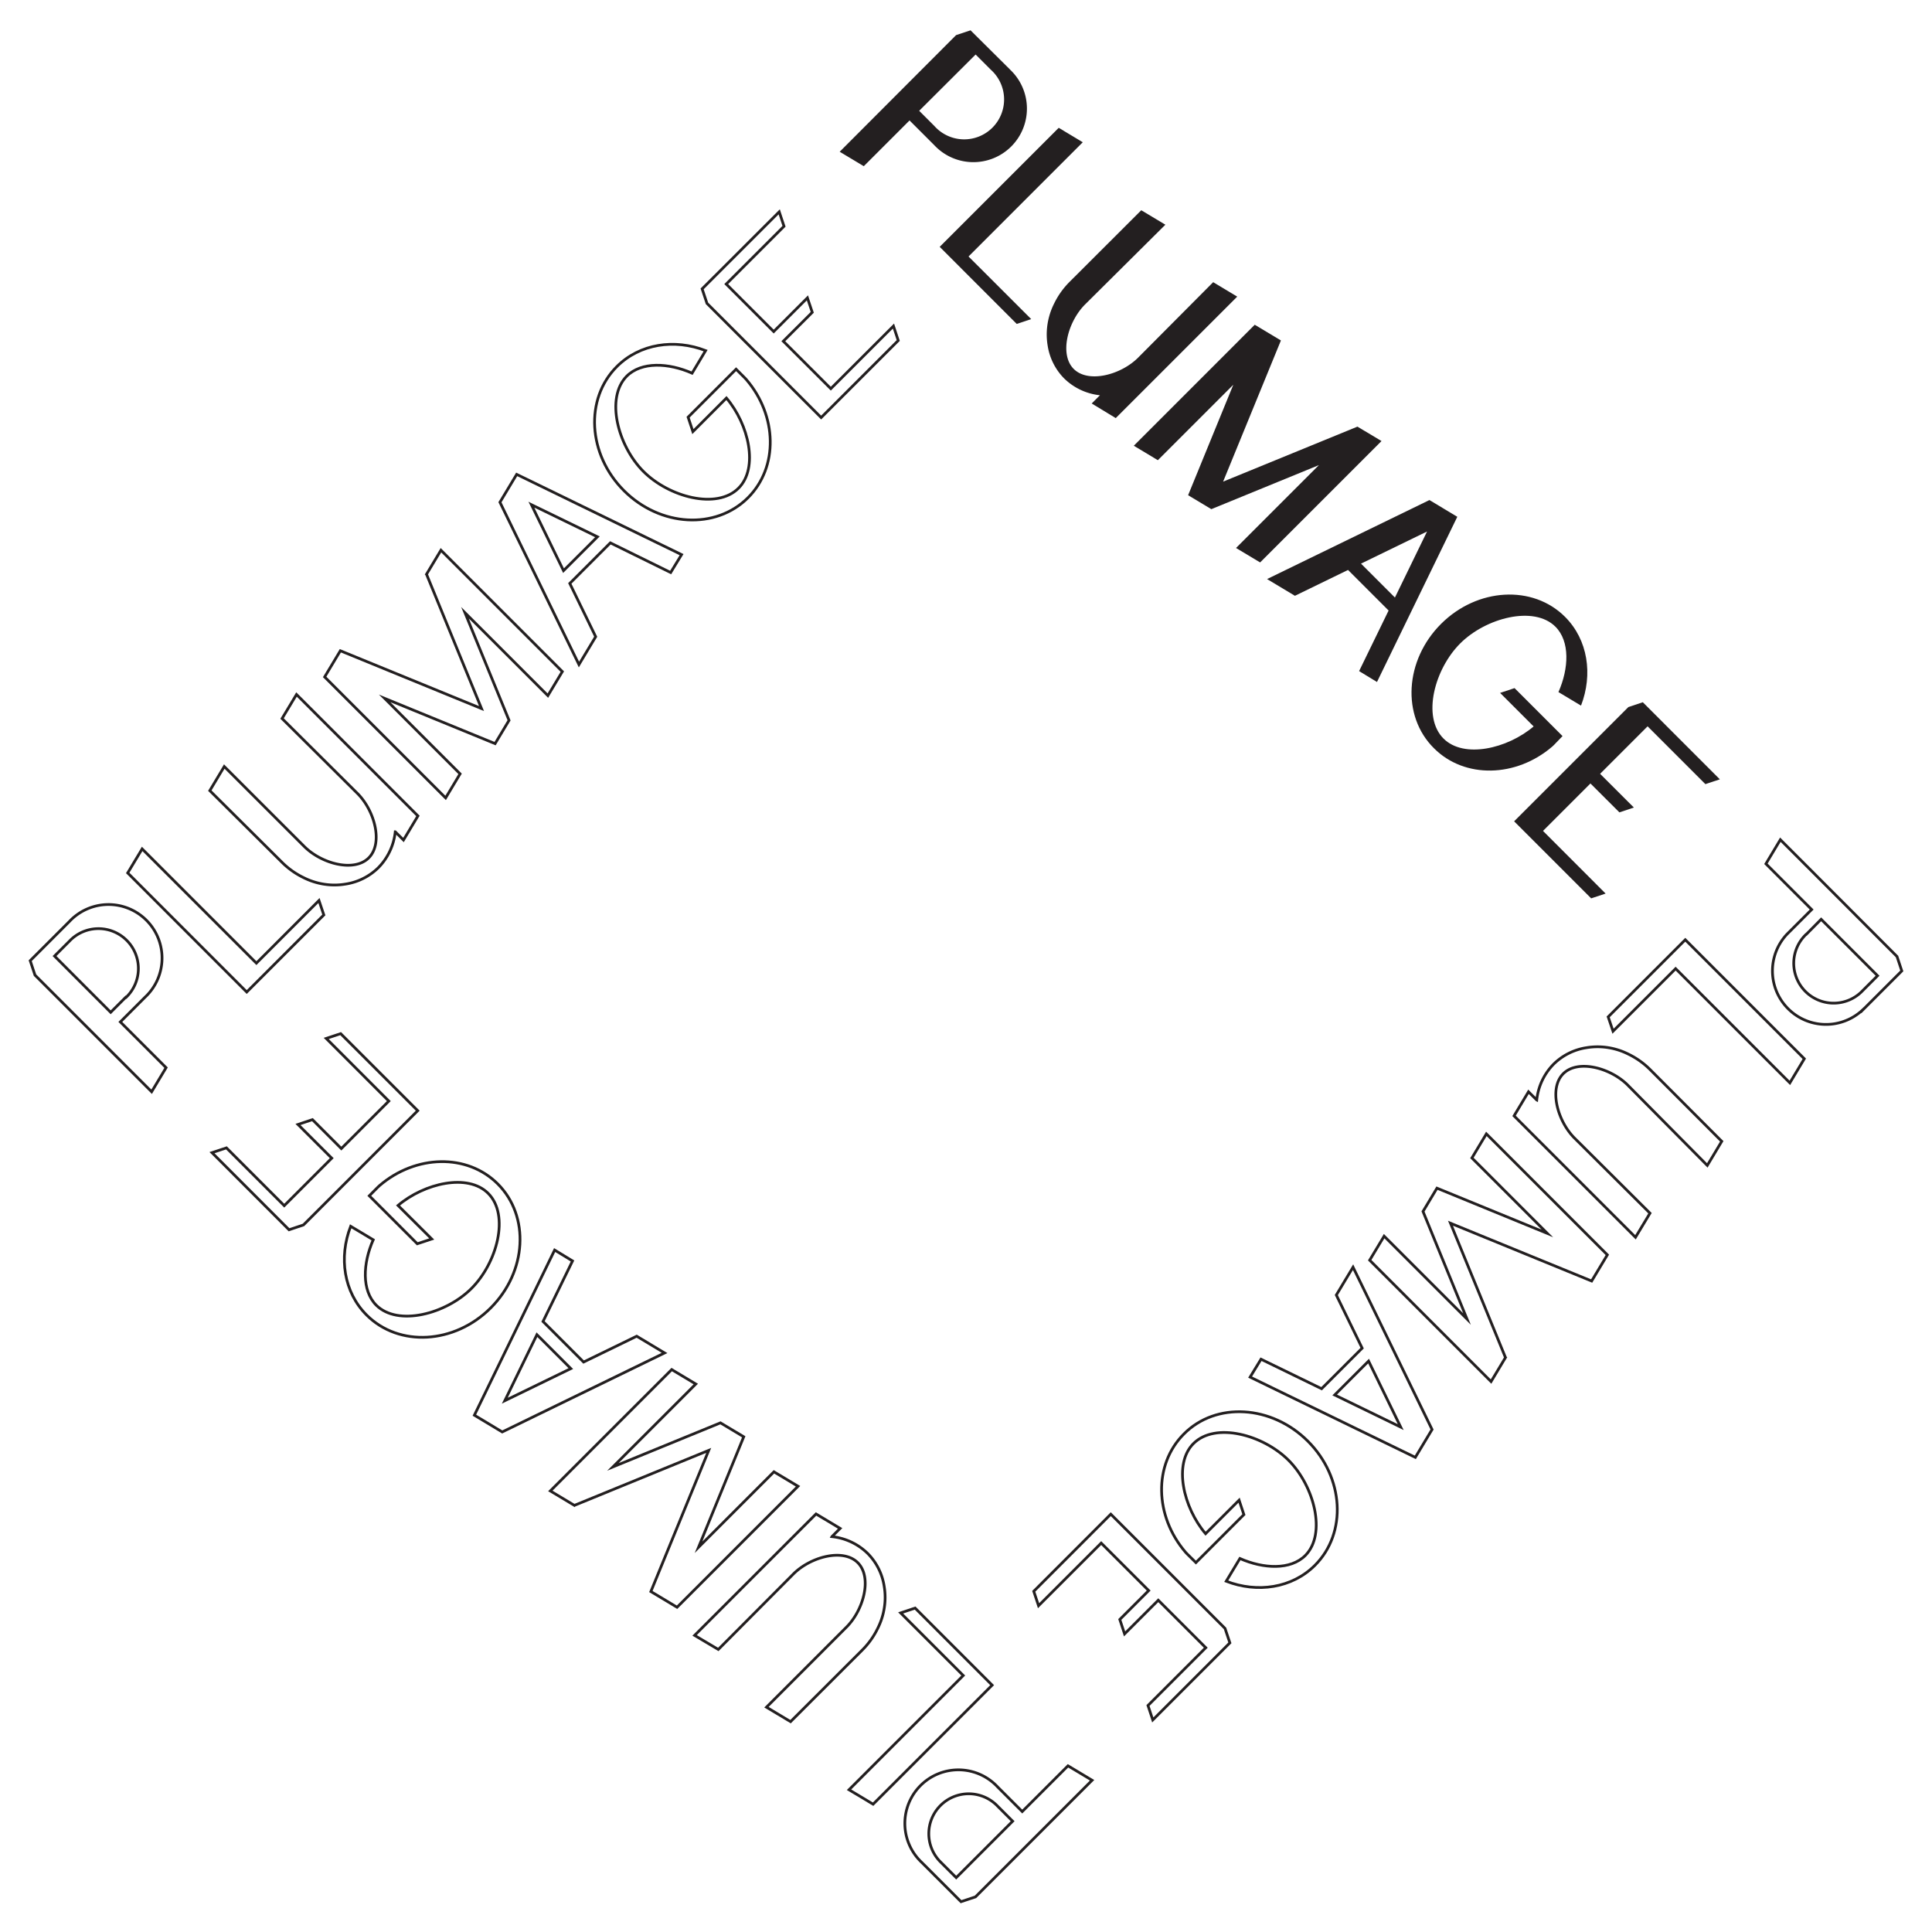 <svg id="Layer_1" data-name="Layer 1" xmlns="http://www.w3.org/2000/svg" viewBox="0 0 354.33 354.33"><defs><style>.cls-1{fill:#231f20;}.cls-2{fill:none;stroke:#231f20;stroke-miterlimit:10;stroke-width:0.5px;}</style></defs><title>Salon</title><polygon class="cls-1" points="312.77 143.81 315.42 142.93 301.29 128.79 298.64 129.68 277.69 150.63 291.82 164.76 294.47 163.88 282.99 152.39 291.69 143.69 297 148.99 299.65 148.1 293.46 141.92 302.17 133.21 312.77 143.81"/><polygon class="cls-1" points="198.58 26.09 194.17 23.44 172.34 45.27 186.47 59.41 189.12 58.52 177.63 47.04 198.58 26.09"/><path class="cls-1" d="M286.57,135h0l-8.8-8.8-2.65.88,6.15,6.15c-4.84,4.1-12.81,5.94-16.53,2.22-4-4-1.62-12.77,3.07-17.45s13.49-7,17.45-3.07c2.71,2.71,2.47,7.67.56,12l4.14,2.48c2.2-5.71,1.28-12.07-2.93-16.28-5.92-5.92-16.11-5.34-22.75,1.3S257,131.31,263,137.24c5.61,5.61,15.05,5.38,21.68-.31l.3-.28Z"/><path class="cls-1" d="M185.24,12.75h0L178,5.56l-2.65.88L154,27.83l4.42,2.65,8.39-8.39,4.54,4.54h0a9.82,9.82,0,1,0,13.88-13.88ZM171.36,23.1l-2.78-2.78L178.93,10l2.78,2.78A7.32,7.32,0,1,1,171.36,23.1Z"/><path class="cls-1" d="M226.91,54.4,204.63,76.68,200.22,74l1.51-1.51a11,11,0,0,1-6.59-3.11h0a10.92,10.92,0,0,1-3-6,12.38,12.38,0,0,1-.15-2.74,12.68,12.68,0,0,1,1.35-5,14.64,14.64,0,0,1,2.87-4l13.1-13.08,4.42,2.65L199,55.84c-3.17,3.17-4.76,9.14-2.08,11.82s8.65,1.1,11.82-2.08l13.76-13.83Z"/><path class="cls-1" d="M267.27,94.78l-5.11-3.07L232.38,106.2l5.11,3.07,9.74-4.74,7.44,7.44-5.41,11.11,3.28,2Zm-17.66,8.59,12.11-5.89-5.89,12.11Z"/><polygon class="cls-1" points="248.95 78.24 248.94 78.25 224.32 88.33 234.92 62.44 230.12 59.56 207.94 81.75 212.35 84.4 226.19 70.56 217.9 90.82 222.16 93.38 241.89 85.3 226.69 100.5 231.11 103.15 253.37 80.89 248.95 78.24"/><polygon class="cls-2" points="210.54 312.79 211.42 315.44 225.56 301.3 224.67 298.65 203.72 277.7 189.59 291.84 190.47 294.49 201.96 283 210.67 291.71 205.37 297.01 206.25 299.66 212.43 293.48 221.14 302.19 210.54 312.79"/><polygon class="cls-2" points="328.26 198.6 330.91 194.18 309.08 172.35 294.94 186.49 295.83 189.13 307.31 177.65 328.26 198.6"/><path class="cls-2" d="M219.33,286.58h0l8.8-8.8-.88-2.65-6.15,6.15c-4.1-4.84-5.94-12.81-2.22-16.53,4-4,12.77-1.62,17.45,3.07s7,13.49,3.07,17.45c-2.71,2.71-7.67,2.47-12,.56L224.89,290c5.71,2.2,12.07,1.28,16.28-2.93,5.92-5.92,5.34-16.11-1.3-22.75S223,257.05,217.12,263c-5.61,5.61-5.38,15.05.31,21.68l.28.3Z"/><path class="cls-2" d="M341.6,185.26h0l7.19-7.19-.88-2.65L326.52,154l-2.65,4.42,8.39,8.39-4.54,4.54h0a9.82,9.82,0,0,0,13.88,13.88Zm-10.35-13.88L334,168.6l10.35,10.35-2.78,2.78a7.32,7.32,0,1,1-10.35-10.35Z"/><path class="cls-2" d="M299.95,226.92l-22.27-22.27,2.65-4.42,1.51,1.51a11,11,0,0,1,3.11-6.59h0a10.92,10.92,0,0,1,6-3,12.38,12.38,0,0,1,2.74-.15,12.68,12.68,0,0,1,5,1.35,14.64,14.64,0,0,1,4,2.87l13.08,13.1-2.65,4.42L298.52,199c-3.17-3.17-9.14-4.76-11.82-2.08s-1.1,8.65,2.08,11.82l13.83,13.76Z"/><path class="cls-2" d="M259.57,267.28l3.07-5.11L248.15,232.4l-3.07,5.11,4.74,9.74-7.44,7.44-11.11-5.41-2,3.28ZM251,249.62l5.89,12.11-12.11-5.89Z"/><polygon class="cls-2" points="276.11 248.97 276.1 248.96 266.02 224.34 291.91 234.94 294.79 230.14 272.6 207.95 269.95 212.37 283.79 226.21 263.54 217.91 260.98 222.18 269.05 241.91 253.85 226.71 251.2 231.12 273.46 253.38 276.11 248.97"/><polygon class="cls-2" points="41.53 210.52 38.88 211.4 53.01 225.54 55.66 224.65 76.61 203.7 62.48 189.57 59.83 190.45 71.31 201.94 62.6 210.65 57.3 205.34 54.65 206.23 60.84 212.41 52.13 221.12 41.53 210.52"/><polygon class="cls-2" points="155.71 328.24 160.13 330.89 181.96 309.06 167.83 294.92 165.18 295.81 176.66 307.29 155.71 328.24"/><path class="cls-2" d="M67.73,219.31h0l8.8,8.8,2.65-.88L73,221.08c4.84-4.1,12.81-5.94,16.53-2.22,4,4,1.62,12.77-3.07,17.45s-13.49,7-17.45,3.07c-2.71-2.71-2.47-7.67-.56-12l-4.14-2.48c-2.2,5.71-1.28,12.07,2.93,16.28,5.92,5.92,16.11,5.34,22.75-1.3s7.22-16.83,1.3-22.75c-5.61-5.61-15.05-5.38-21.68.31l-.3.28Z"/><path class="cls-2" d="M169.06,341.58h0l7.19,7.19,2.65-.88,21.39-21.39-4.42-2.65-8.39,8.39-4.54-4.54h0a9.82,9.82,0,1,0-13.88,13.88Zm13.88-10.35,2.78,2.78-10.35,10.35-2.78-2.78a7.32,7.32,0,1,1,10.35-10.35Z"/><path class="cls-2" d="M127.39,299.93l22.27-22.27,4.42,2.65-1.51,1.51a11,11,0,0,1,6.59,3.11h0a10.92,10.92,0,0,1,3,6,12.38,12.38,0,0,1,.15,2.74,12.68,12.68,0,0,1-1.35,5,14.64,14.64,0,0,1-2.87,4l-13.1,13.08-4.42-2.65,14.67-14.68c3.17-3.17,4.76-9.14,2.08-11.82s-8.65-1.1-11.82,2.08l-13.76,13.83Z"/><path class="cls-2" d="M87,259.55l5.11,3.07,29.77-14.49-5.11-3.07-9.74,4.74-7.44-7.44L105,231.26l-3.28-2ZM104.69,251l-12.11,5.89,5.89-12.11Z"/><polygon class="cls-2" points="105.35 276.09 105.36 276.08 129.98 266 119.37 291.89 124.17 294.77 146.36 272.58 141.94 269.93 128.11 283.77 136.4 263.51 132.13 260.95 112.41 269.03 127.61 253.83 123.19 251.18 100.93 273.44 105.35 276.09"/><polygon class="cls-2" points="143.79 41.5 142.91 38.85 128.77 52.98 129.66 55.64 150.6 76.58 164.74 62.45 163.86 59.8 152.37 71.28 143.66 62.58 148.97 57.28 148.08 54.63 141.9 60.81 133.19 52.1 143.79 41.5"/><polygon class="cls-2" points="26.07 155.69 23.42 160.1 45.25 181.94 59.39 167.8 58.5 165.15 47.02 176.64 26.07 155.69"/><path class="cls-2" d="M135,67.71h0l-8.8,8.8.88,2.65L133.23,73c4.1,4.84,5.94,12.81,2.22,16.53-4,4-12.77,1.62-17.45-3.07S111,73,114.93,69c2.71-2.71,7.67-2.47,12-.56l2.48-4.14c-5.71-2.2-12.07-1.28-16.28,2.93-5.92,5.92-5.34,16.11,1.3,22.75s16.83,7.22,22.75,1.3c5.61-5.61,5.38-15.05-.31-21.68l-.28-.3Z"/><path class="cls-2" d="M12.73,169h0l-7.19,7.19.88,2.65,21.39,21.39,2.65-4.42-8.39-8.39,4.54-4.54h0A9.82,9.82,0,1,0,12.73,169Zm10.35,13.88-2.78,2.78L10,175.34l2.78-2.78a7.32,7.32,0,1,1,10.35,10.35Z"/><path class="cls-2" d="M54.38,127.37l22.27,22.27L74,154.06l-1.51-1.51a11,11,0,0,1-3.11,6.59h0a10.92,10.92,0,0,1-6,3,12.38,12.38,0,0,1-2.74.15,12.68,12.68,0,0,1-5-1.35,14.64,14.64,0,0,1-4-2.87L38.48,145l2.65-4.42,14.68,14.67c3.17,3.17,9.14,4.76,11.82,2.08s1.1-8.65-2.08-11.82L51.73,131.78Z"/><path class="cls-2" d="M94.76,87l-3.07,5.11,14.49,29.77,3.07-5.11L104.5,107l7.44-7.44L123,105l2-3.28Zm8.59,17.66L97.46,92.56l12.11,5.89Z"/><polygon class="cls-2" points="78.22 105.32 78.23 105.33 88.31 129.95 62.42 119.35 59.54 124.15 81.73 146.34 84.38 141.92 70.54 128.08 90.8 136.38 93.36 132.11 85.28 112.38 100.48 127.58 103.13 123.17 80.87 100.91 78.22 105.32"/></svg>